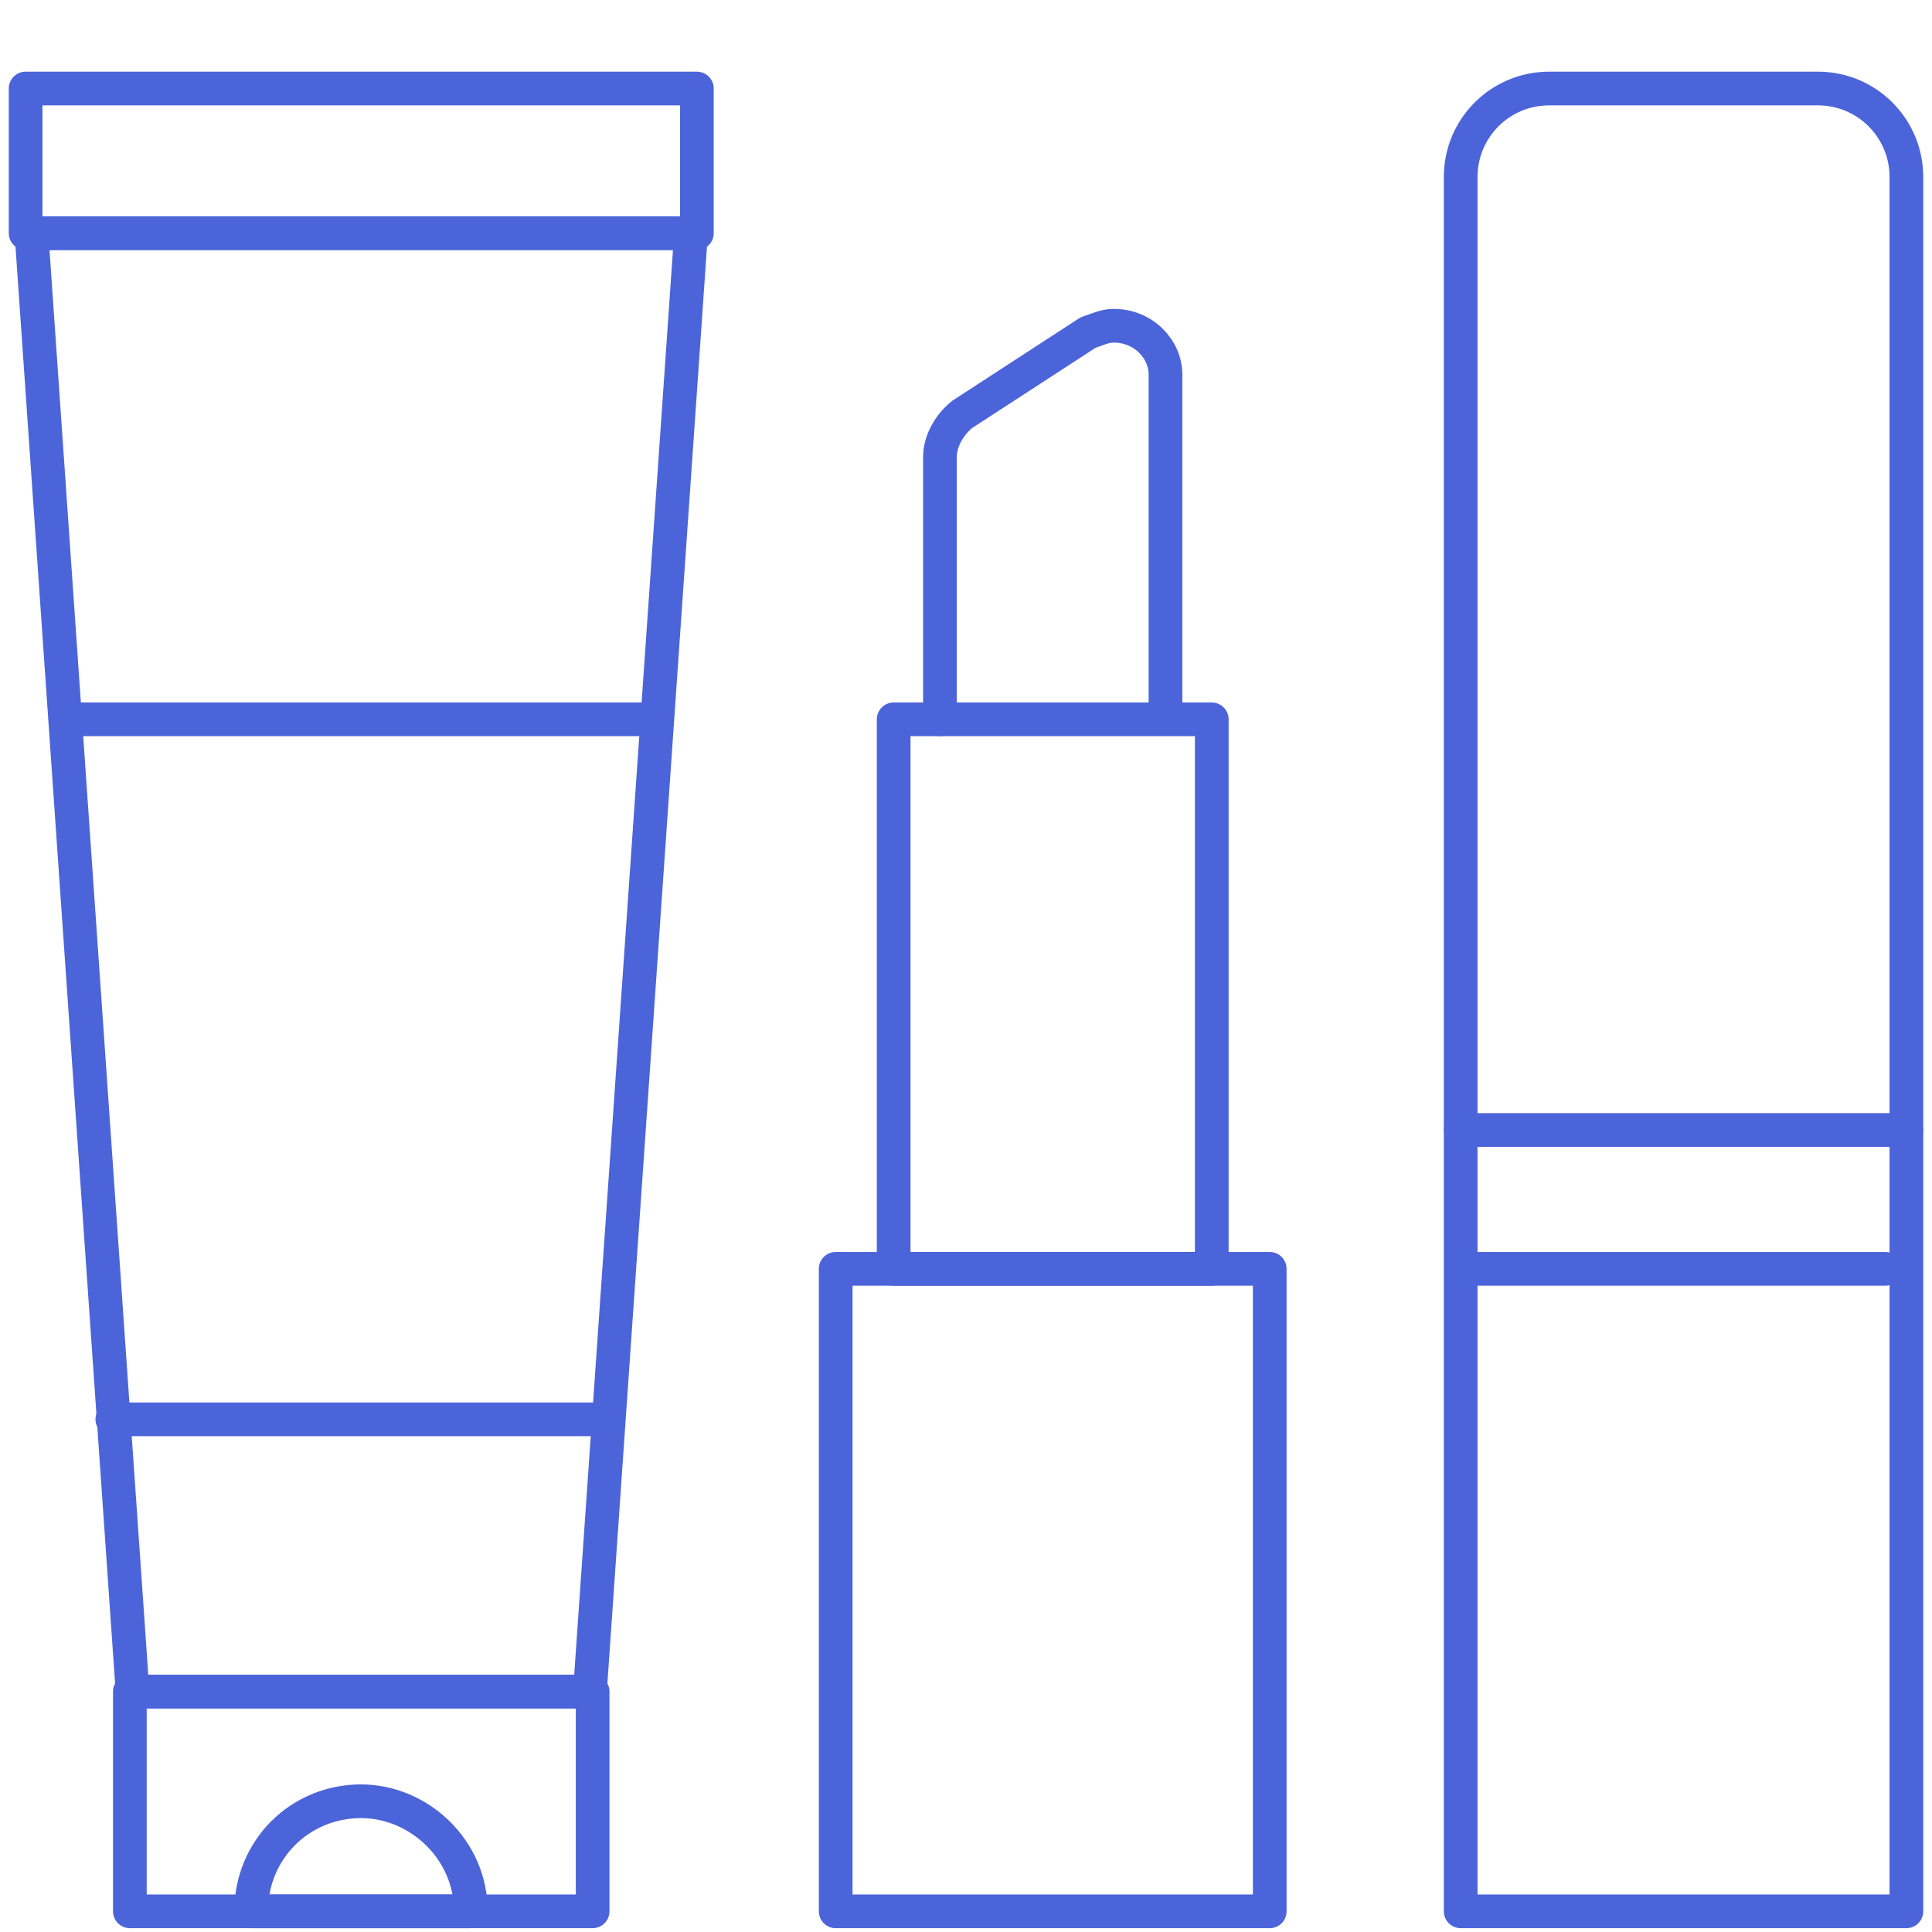<?xml version="1.0" encoding="UTF-8"?>
<svg id="Calque_1" xmlns="http://www.w3.org/2000/svg" version="1.1" viewBox="0 0 43 43">
  <!-- Generator: Adobe Illustrator 29.7.0, SVG Export Plug-In . SVG Version: 2.1.1 Build 138)  -->
  <defs>
    <style>
      .st0 {
        fill: none;
        stroke: #4c64da;
        stroke-linecap: round;
        stroke-linejoin: round;
        stroke-width: .75px;
      }
    </style>
  </defs>
  <path class="st0" d="M8.04,40.09c-1.37,0-2.45,1.08-2.45,2.45h4.89c0-1.37-1.15-2.45-2.45-2.45h.01Z"/>
  <polygon class="st0" points="18.6 28.24 28.26 28.24 28.26 42.54 18.6 42.54 18.6 28.24 18.6 28.24"/>
  <polygon class="st0" points="19.89 16.01 26.97 16.01 26.97 28.24 19.89 28.24 19.89 16.01 19.89 16.01"/>
  <path class="st0" d="M20.92,16.01v-5.84c0-.36.22-.73.5-.95l2.8-1.82c.22-.07.36-.15.57-.15h0c.65,0,1.15.51,1.15,1.09v7.66"/>
  <path class="st0" d="M34.48,1.97h5.98c1.09,0,1.97.88,1.97,1.97v38.6h-9.92V3.94c0-1.09.88-1.97,1.97-1.97h0Z"/>
  <line class="st0" x1="32.51" y1="25.15" x2="42.43" y2="25.15"/>
  <line class="st0" x1="32.64" y1="28.24" x2="41.96" y2="28.24"/>
  <polygon class="st0" points=".7 5.19 15.38 5.19 13.13 37.65 2.95 37.65 .7 5.19 .7 5.19 .7 5.19"/>
  <polygon class="st0" points=".57 1.97 15.51 1.97 15.51 5.19 .57 5.19 .57 1.97 .57 1.97"/>
  <line class="st0" x1="1.71" y1="16.01" x2="14.61" y2="16.01"/>
  <line class="st0" x1="2.5" y1="31.59" x2="13.45" y2="31.59"/>
  <polygon class="st0" points="2.89 37.65 13.19 37.65 13.19 42.54 2.89 42.54 2.89 37.65 2.89 37.65"/>
</svg>